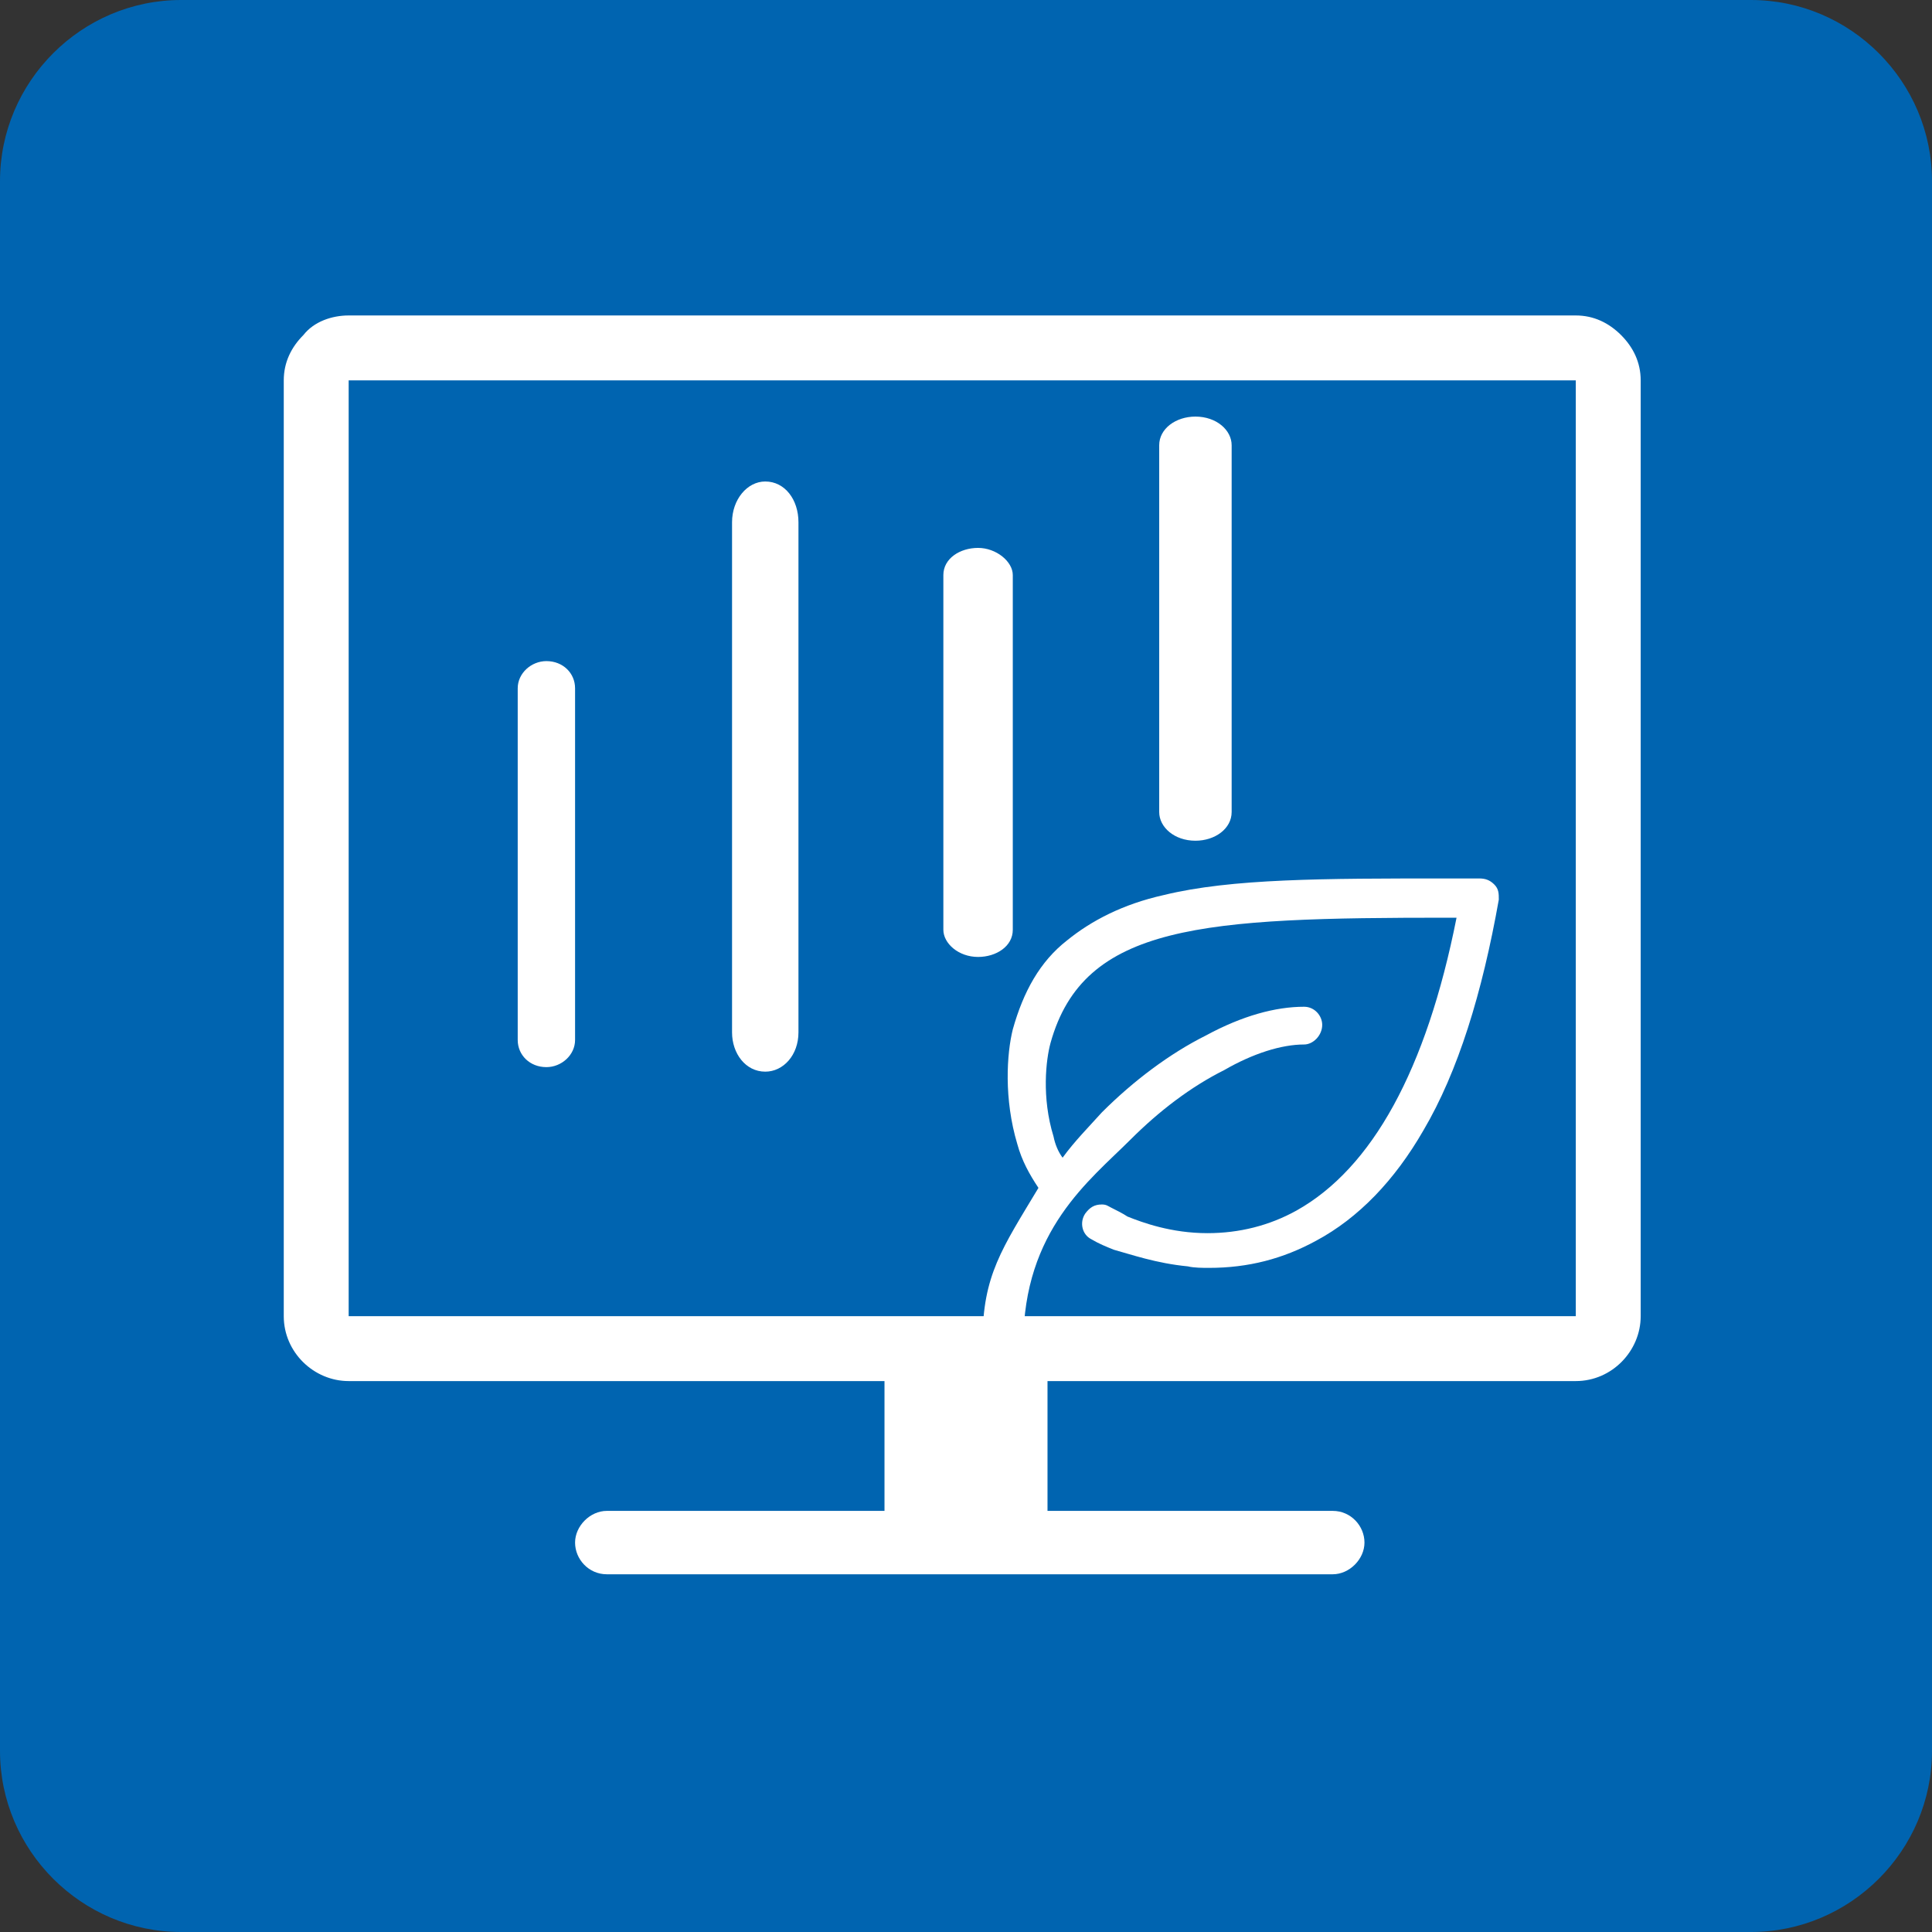 <?xml version="1.0" encoding="utf-8"?>

<svg version="1.1" id="图层_1" xmlns="http://www.w3.org/2000/svg" xmlns:xlink="http://www.w3.org/1999/xlink" x="0px" y="0px"
	 viewBox="0 0 128 128" style="enable-background:new 0 0 128 128;" xml:space="preserve">
<rect x="0" y="0" width="128" height="128" fill="#333333" stroke="none"/>
<style type="text/css">
	.st0{fill:#0064B0;}
	.st1{fill:#FFFFFF;}
</style>
<g id="图层_3">
	<path class="st0" d="M116,128H12c-6.6,0-12-5.4-12-12V12C0,5.4,5.4,0,12,0h104c6.6,0,12,5.4,12,12v104C128,122.6,122.6,128,116,128
		z"/>
</g>
<path class="st1" d="M23.1,25.2v62h81.3v-62H23.1z M23.1,20.9h81.3c1.2,0,2.2,0.5,3,1.3c0.8,0.8,1.3,1.8,1.3,3v62
	c0,2.3-1.9,4.3-4.3,4.3H23.1c-2.3,0-4.3-1.9-4.3-4.3v-62c0-1.2,0.5-2.2,1.3-3C20.8,21.3,22,20.9,23.1,20.9z M40.2,104.3
	c-1.2,0-2.1-1-2.1-2.1s1-2.1,2.1-2.1h48.1c1.2,0,2.1,1,2.1,2.1s-1,2.1-2.1,2.1H40.2z"/>
<path class="st1" d="M81.6,53.8c0,1.1-1.1,1.9-2.4,1.9c-1.4,0-2.4-0.9-2.4-1.9V29.5c0-1.1,1.1-1.9,2.4-1.9c1.4,0,2.4,0.9,2.4,1.9
	V53.8z M67.1,61.6c0,1.1-1.1,1.8-2.3,1.8c-1.3,0-2.3-0.9-2.3-1.8V38.1c0-1.1,1.1-1.8,2.3-1.8s2.3,0.9,2.3,1.8V61.6z M52.9,68.4
	c0,1.5-1,2.6-2.2,2.6c-1.3,0-2.2-1.2-2.2-2.6V34.6c0-1.5,1-2.7,2.2-2.7c1.3,0,2.2,1.2,2.2,2.7V68.4z M38.1,68.9c0,1-0.9,1.8-1.9,1.8
	c-1.1,0-1.9-0.8-1.9-1.8V45.6c0-1,0.9-1.8,1.9-1.8c1.1,0,1.9,0.8,1.9,1.8V68.9z"/>
<path class="st1" d="M66.4,90.1c-0.7,0-1.3-0.6-1.3-1.3c0-4.3,1.3-6.1,3.7-10.1c-0.6-0.9-1.1-1.8-1.4-2.9c-0.9-3-0.7-6-0.3-7.6
	c0.7-2.5,1.8-4.5,3.6-5.9c1.6-1.3,3.7-2.4,6.4-3c4.5-1.1,10.6-1.1,18.7-1.1H98c0.4,0,0.7,0.1,1,0.4l0,0l0,0c0.3,0.3,0.3,0.6,0.3,1
	c-1.1,6.2-2.7,11.4-5,15.3c-1.9,3.3-4.3,5.8-7.1,7.3c-2.2,1.2-4.5,1.8-7.1,1.8c-0.4,0-1,0-1.4-0.1c-2.1-0.2-3.8-0.8-4.9-1.1
	c-0.5-0.2-1-0.4-1.5-0.7c-0.6-0.3-0.8-1.1-0.4-1.7c0.3-0.4,0.6-0.6,1.1-0.6c0.3,0,0.4,0.1,0.6,0.2c0.4,0.2,0.8,0.4,1.1,0.6
	c1,0.4,2.9,1.1,5.3,1.1c2.1,0,4.1-0.5,5.9-1.5c5-2.8,8.6-9.3,10.6-19.4h-0.5c-16.3,0-24.2,0.4-26.4,8.3c-0.3,1.1-0.6,3.6,0.2,6.2
	c0.1,0.5,0.3,1,0.6,1.4c0.8-1.1,1.7-2,2.6-3c2.1-2.1,4.5-3.9,6.9-5.1c2.4-1.3,4.6-1.9,6.5-1.9c0.7,0,1.2,0.6,1.2,1.2
	c0,0.7-0.6,1.3-1.2,1.3c-1.5,0-3.4,0.6-5.3,1.7c-2.2,1.1-4.3,2.7-6.2,4.6c-2.7,2.7-7.1,6-7.1,13.5C67.7,89.6,67.1,90.1,66.4,90.1z"
	/>
<g id="图层_2">
	<path class="st1" d="M67.2,103.1h-6.4c-1.2,0-2.2-1-2.2-2.2V89.8c0-1.2,1-2.2,2.2-2.2h6.4c1.2,0,2.2,1,2.2,2.2v11.1
		C69.4,102.1,68.4,103.1,67.2,103.1z"/>
</g>
</svg>
